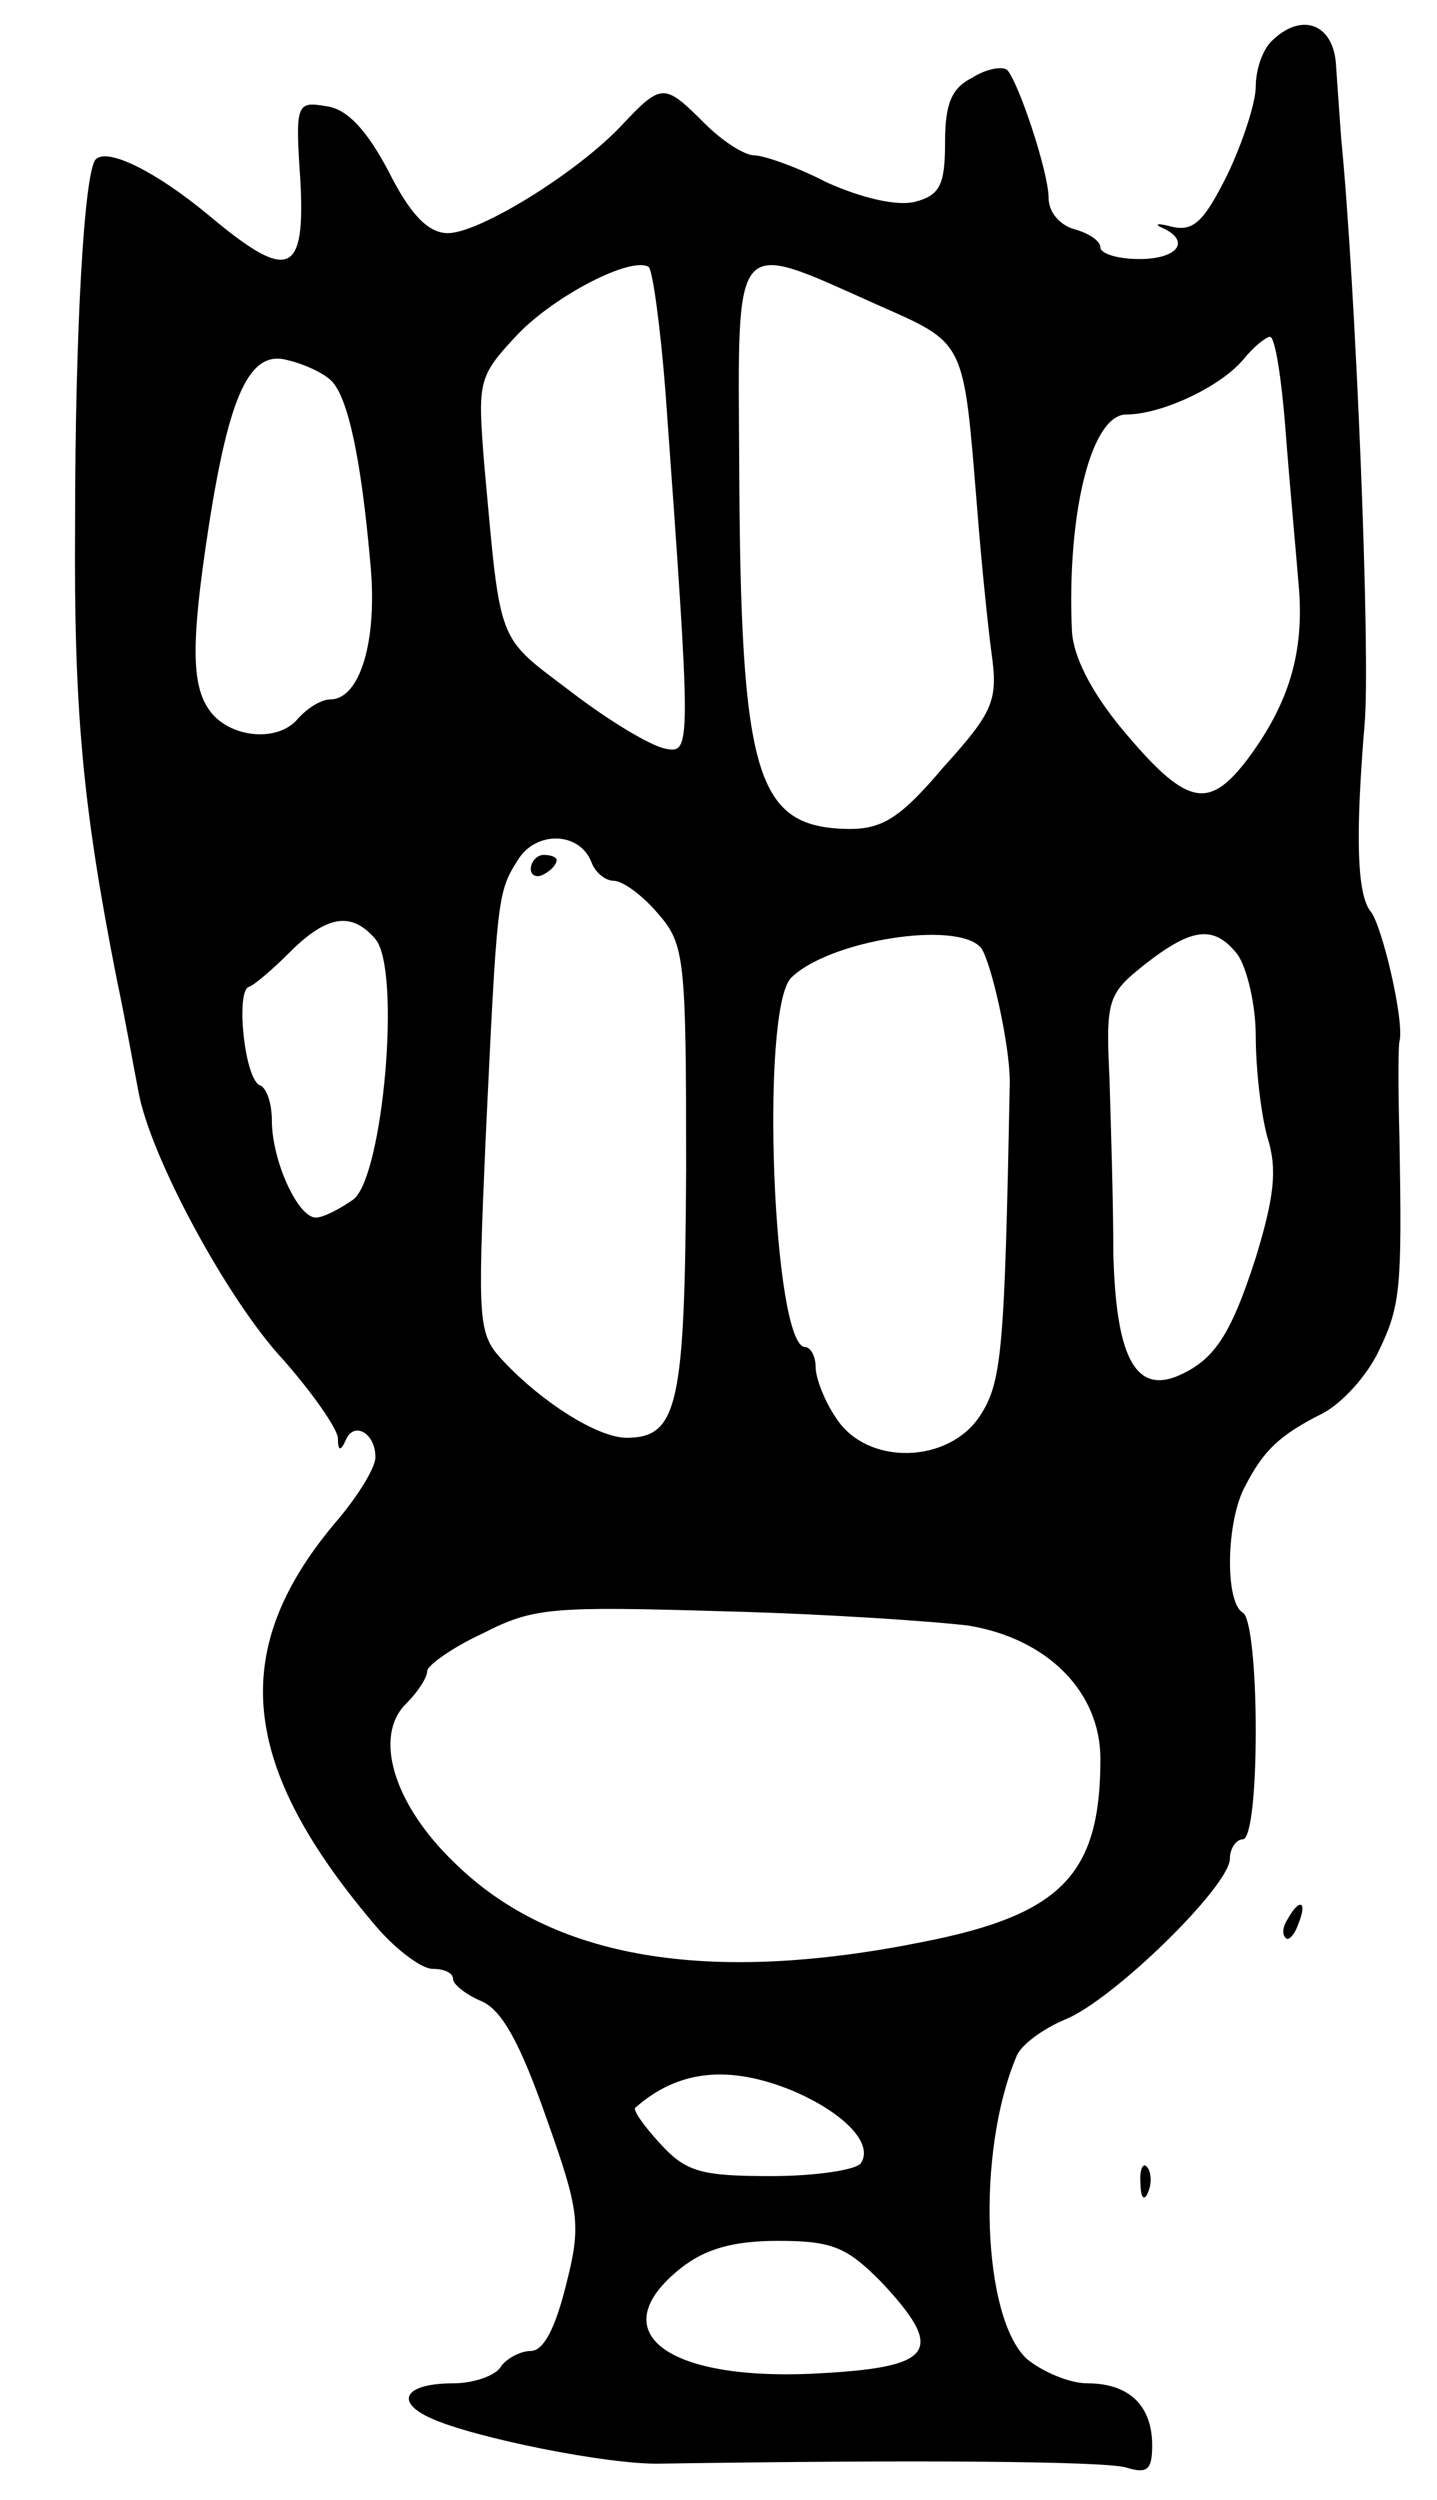 <svg version="1.0" xmlns="http://www.w3.org/2000/svg" width="111" height="193" viewBox="0 0 111 193" ><g transform="translate(0,193) scale(0.1,-0.1)" ><path d="M982 1898 c-7 -7 -12 -22 -12 -35 0 -12 -10 -43 -22 -68 -18 -36 -26 -44 -43 -40 -11 3 -14 2 -7 -1 22 -10 12 -24 -18 -24 -16 0 -30 4 -30 9 0 5 -9 11 -20 14 -11 3 -20 13 -20 24 0 20 -23 89 -32 99 -4 3 -16 1 -27 -6 -16 -8 -21 -20 -21 -50 0 -33 -4 -41 -24 -46 -14 -3 -40 3 -67 15 -23 12 -49 21 -56 21 -8 0 -25 11 -39 25 -31 31 -33 31 -64 -2 -35 -37 -110 -83 -134 -83 -15 0 -29 14 -46 48 -17 32 -32 48 -48 50 -23 4 -24 2 -20 -57 4 -74 -9 -79 -71 -27 -41 34 -78 52 -87 43 -9 -9 -16 -133 -16 -282 -1 -144 6 -218 32 -350 7 -33 14 -73 17 -88 9 -50 69 -161 112 -207 22 -25 41 -52 42 -60 0 -10 2 -11 6 -2 6 15 23 6 23 -13 0 -8 -13 -29 -28 -47 -87 -101 -78 -191 30 -317 15 -17 34 -31 42 -31 9 0 16 -3 16 -8 0 -4 10 -12 22 -17 16 -7 30 -33 50 -90 26 -73 27 -83 15 -130 -8 -32 -17 -50 -27 -50 -8 0 -19 -6 -23 -12 -4 -7 -21 -13 -37 -13 -37 0 -46 -14 -17 -27 33 -15 137 -36 177 -35 195 3 343 2 360 -3 16 -5 20 -2 20 17 0 31 -18 48 -50 48 -14 0 -35 9 -47 19 -34 32 -39 159 -8 233 3 9 21 22 38 29 37 15 127 103 127 124 0 8 5 15 10 15 6 0 10 35 10 84 0 47 -4 88 -10 91 -14 8 -13 71 2 98 14 27 26 39 60 56 15 8 34 29 43 48 17 35 18 49 16 164 -1 37 -1 71 0 75 4 15 -13 88 -22 100 -11 13 -12 59 -5 144 5 53 -7 342 -18 453 -1 15 -3 41 -4 57 -2 32 -27 41 -50 18z m-468 -270 c20 -277 20 -280 0 -276 -11 2 -43 21 -73 44 -58 44 -54 34 -67 176 -5 64 -5 67 26 100 29 30 87 60 101 52 3 -2 9 -45 13 -96z m163 67 c70 -31 67 -26 78 -160 3 -38 8 -88 11 -110 5 -36 1 -45 -37 -87 -33 -39 -47 -48 -73 -48 -72 1 -84 39 -85 282 -1 179 -6 173 106 123z m316 -97 c3 -40 8 -93 10 -118 5 -53 -7 -93 -40 -137 -30 -39 -47 -35 -97 25 -23 28 -37 55 -38 75 -4 91 15 167 42 167 27 0 72 21 90 42 8 10 18 18 21 18 4 0 9 -33 12 -72z m-737 38 c13 -13 23 -61 30 -140 6 -61 -8 -106 -31 -106 -7 0 -18 -7 -25 -15 -15 -18 -51 -15 -67 5 -15 19 -16 51 -2 142 16 104 32 138 61 130 13 -3 28 -10 34 -16z m201 -372 c3 -8 11 -14 17 -14 7 0 22 -11 34 -25 21 -24 22 -34 22 -198 -1 -181 -6 -207 -46 -207 -22 0 -65 27 -95 59 -20 21 -20 29 -14 169 9 189 9 193 25 218 14 23 48 22 57 -2z m-167 -59 c20 -24 6 -183 -17 -201 -10 -7 -23 -14 -29 -14 -14 0 -34 44 -34 75 0 13 -4 25 -9 27 -12 4 -19 72 -9 76 4 1 19 14 32 27 29 29 48 31 66 10z m468 -7 c8 -12 22 -75 22 -103 -4 -208 -6 -232 -23 -258 -24 -37 -87 -39 -111 -2 -9 13 -16 31 -16 40 0 8 -4 15 -8 15 -25 0 -35 260 -11 285 29 29 129 45 147 23z m198 -5 c7 -10 14 -38 14 -63 0 -25 4 -60 9 -78 8 -25 5 -47 -9 -93 -20 -62 -33 -80 -62 -92 -32 -12 -46 18 -48 95 0 40 -2 102 -3 136 -3 61 -1 65 28 88 36 28 53 30 71 7z m-208 -518 c61 -10 102 -51 102 -103 0 -89 -30 -120 -136 -141 -168 -34 -288 -13 -363 61 -47 45 -63 98 -37 123 9 9 16 20 16 25 0 4 19 18 43 29 39 20 53 21 187 17 80 -2 164 -8 188 -11z m-136 -359 c40 -17 63 -41 53 -56 -3 -5 -34 -10 -69 -10 -54 0 -66 3 -86 25 -13 14 -22 27 -19 28 33 29 72 33 121 13z m68 -147 c50 -53 42 -66 -42 -71 -122 -8 -175 31 -112 81 19 15 41 21 75 21 42 0 53 -5 79 -31z"/><path d="M410 1259 c0 -5 5 -7 10 -4 6 3 10 8 10 11 0 2 -4 4 -10 4 -5 0 -10 -5 -10 -11z"/><path d="M995 449 c-4 -6 -5 -12 -2 -15 2 -3 7 2 10 11 7 17 1 20 -8 4z"/><path d="M881 244 c0 -11 3 -14 6 -6 3 7 2 16 -1 19 -3 4 -6 -2 -5 -13z"/></g></svg> 
